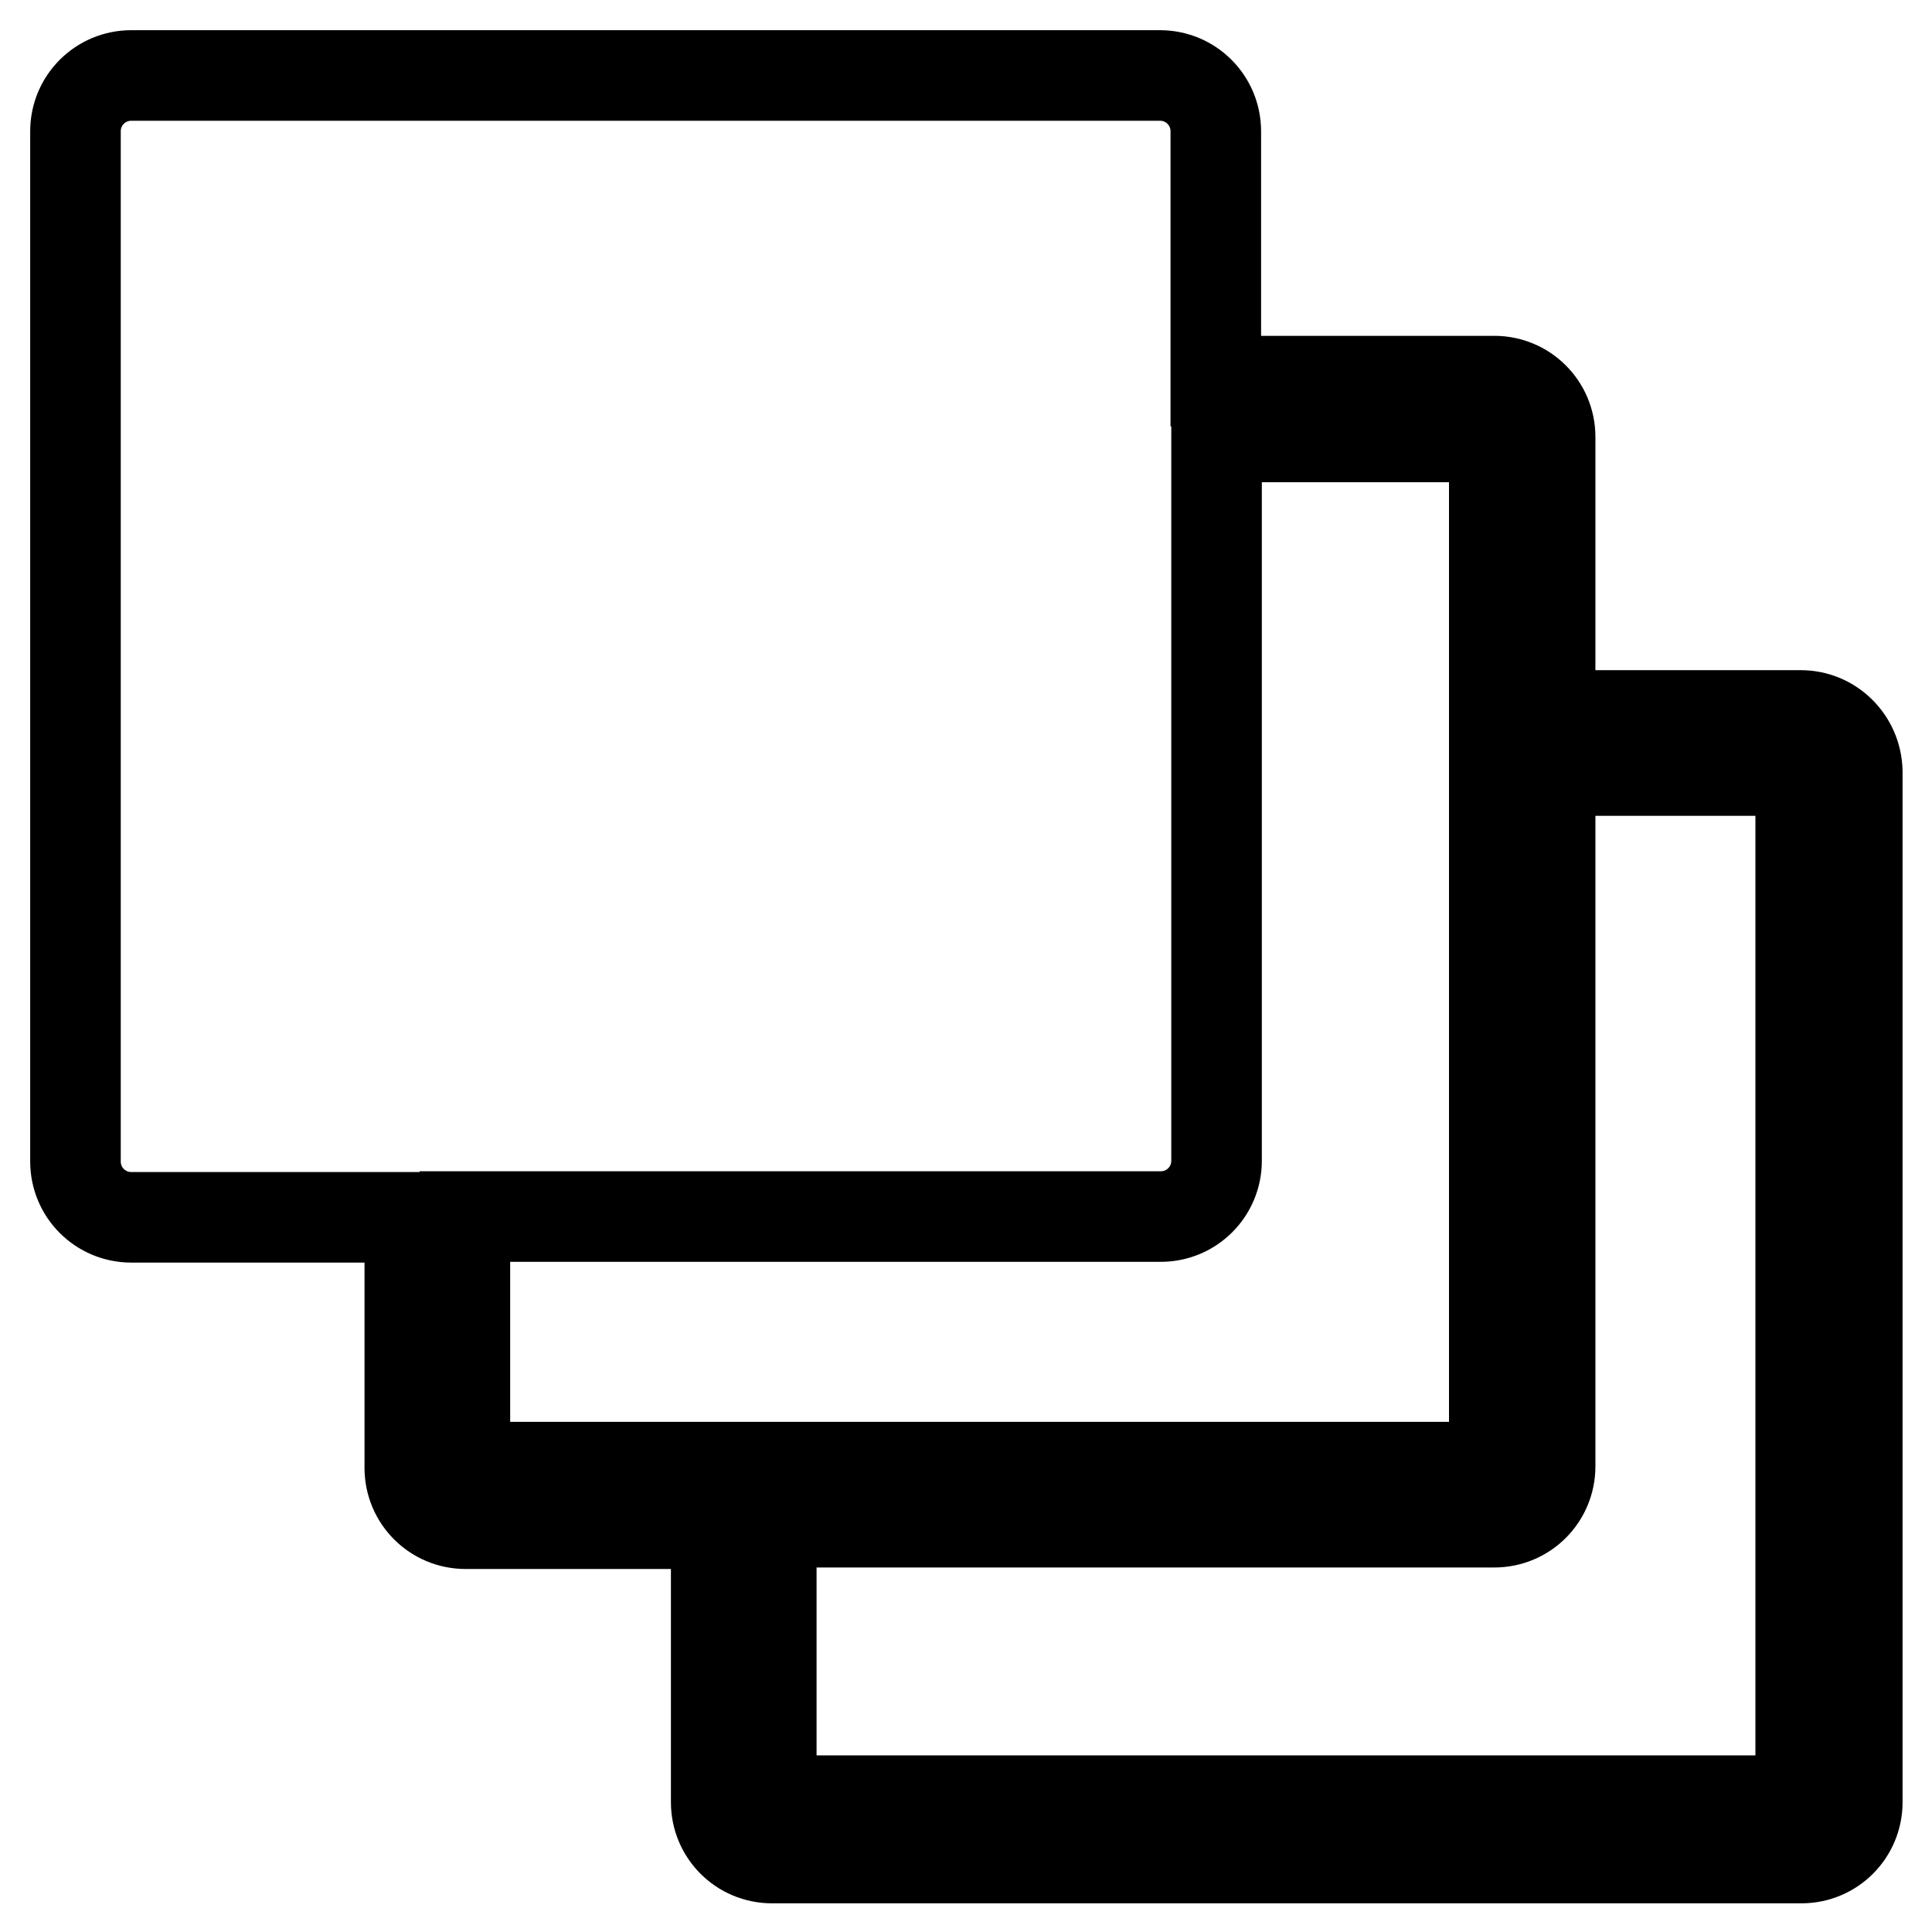 <?xml version="1.0" encoding="utf-8"?>
<!-- Svg Vector Icons : http://www.onlinewebfonts.com/icon -->
<!DOCTYPE svg PUBLIC "-//W3C//DTD SVG 1.1//EN" "http://www.w3.org/Graphics/SVG/1.1/DTD/svg11.dtd">
<svg version="1.1" xmlns="http://www.w3.org/2000/svg" xmlns:xlink="http://www.w3.org/1999/xlink" x="0px" y="0px" viewBox="0 0 256 256" enable-background="new 0 0 256 256" xml:space="preserve">
<g> <path stroke-width="12" fill-opacity="0" stroke="#000000"  d="M238.6,94.8h-33.2V57.9c0-4.1-3.3-7.4-7.4-7.4h-36.9V17.4c0-4.1-3.3-7.4-7.4-7.4H17.4 c-4.1,0-7.4,3.3-7.4,7.4v136.5c0,4.1,3.3,7.4,7.4,7.4h36.9v33.2c0,4.1,3.3,7.4,7.4,7.4h33.2v36.9c0,4.1,3.3,7.4,7.4,7.4h136.4 c4.1,0,7.4-3.3,7.4-7.4V102.2C246,98.1,242.7,94.8,238.6,94.8z M61.6,161.2h92.2c4.1,0,7.4-3.3,7.4-7.4V57.9H198l0,136.5H98.6 l-0.1,0l-0.1,0H61.6V161.2z M238.6,238.6H102.2v-36.9H198c4.1,0,7.4-3.3,7.4-7.4v-92.2h33.2V238.6z"/></g>
</svg>